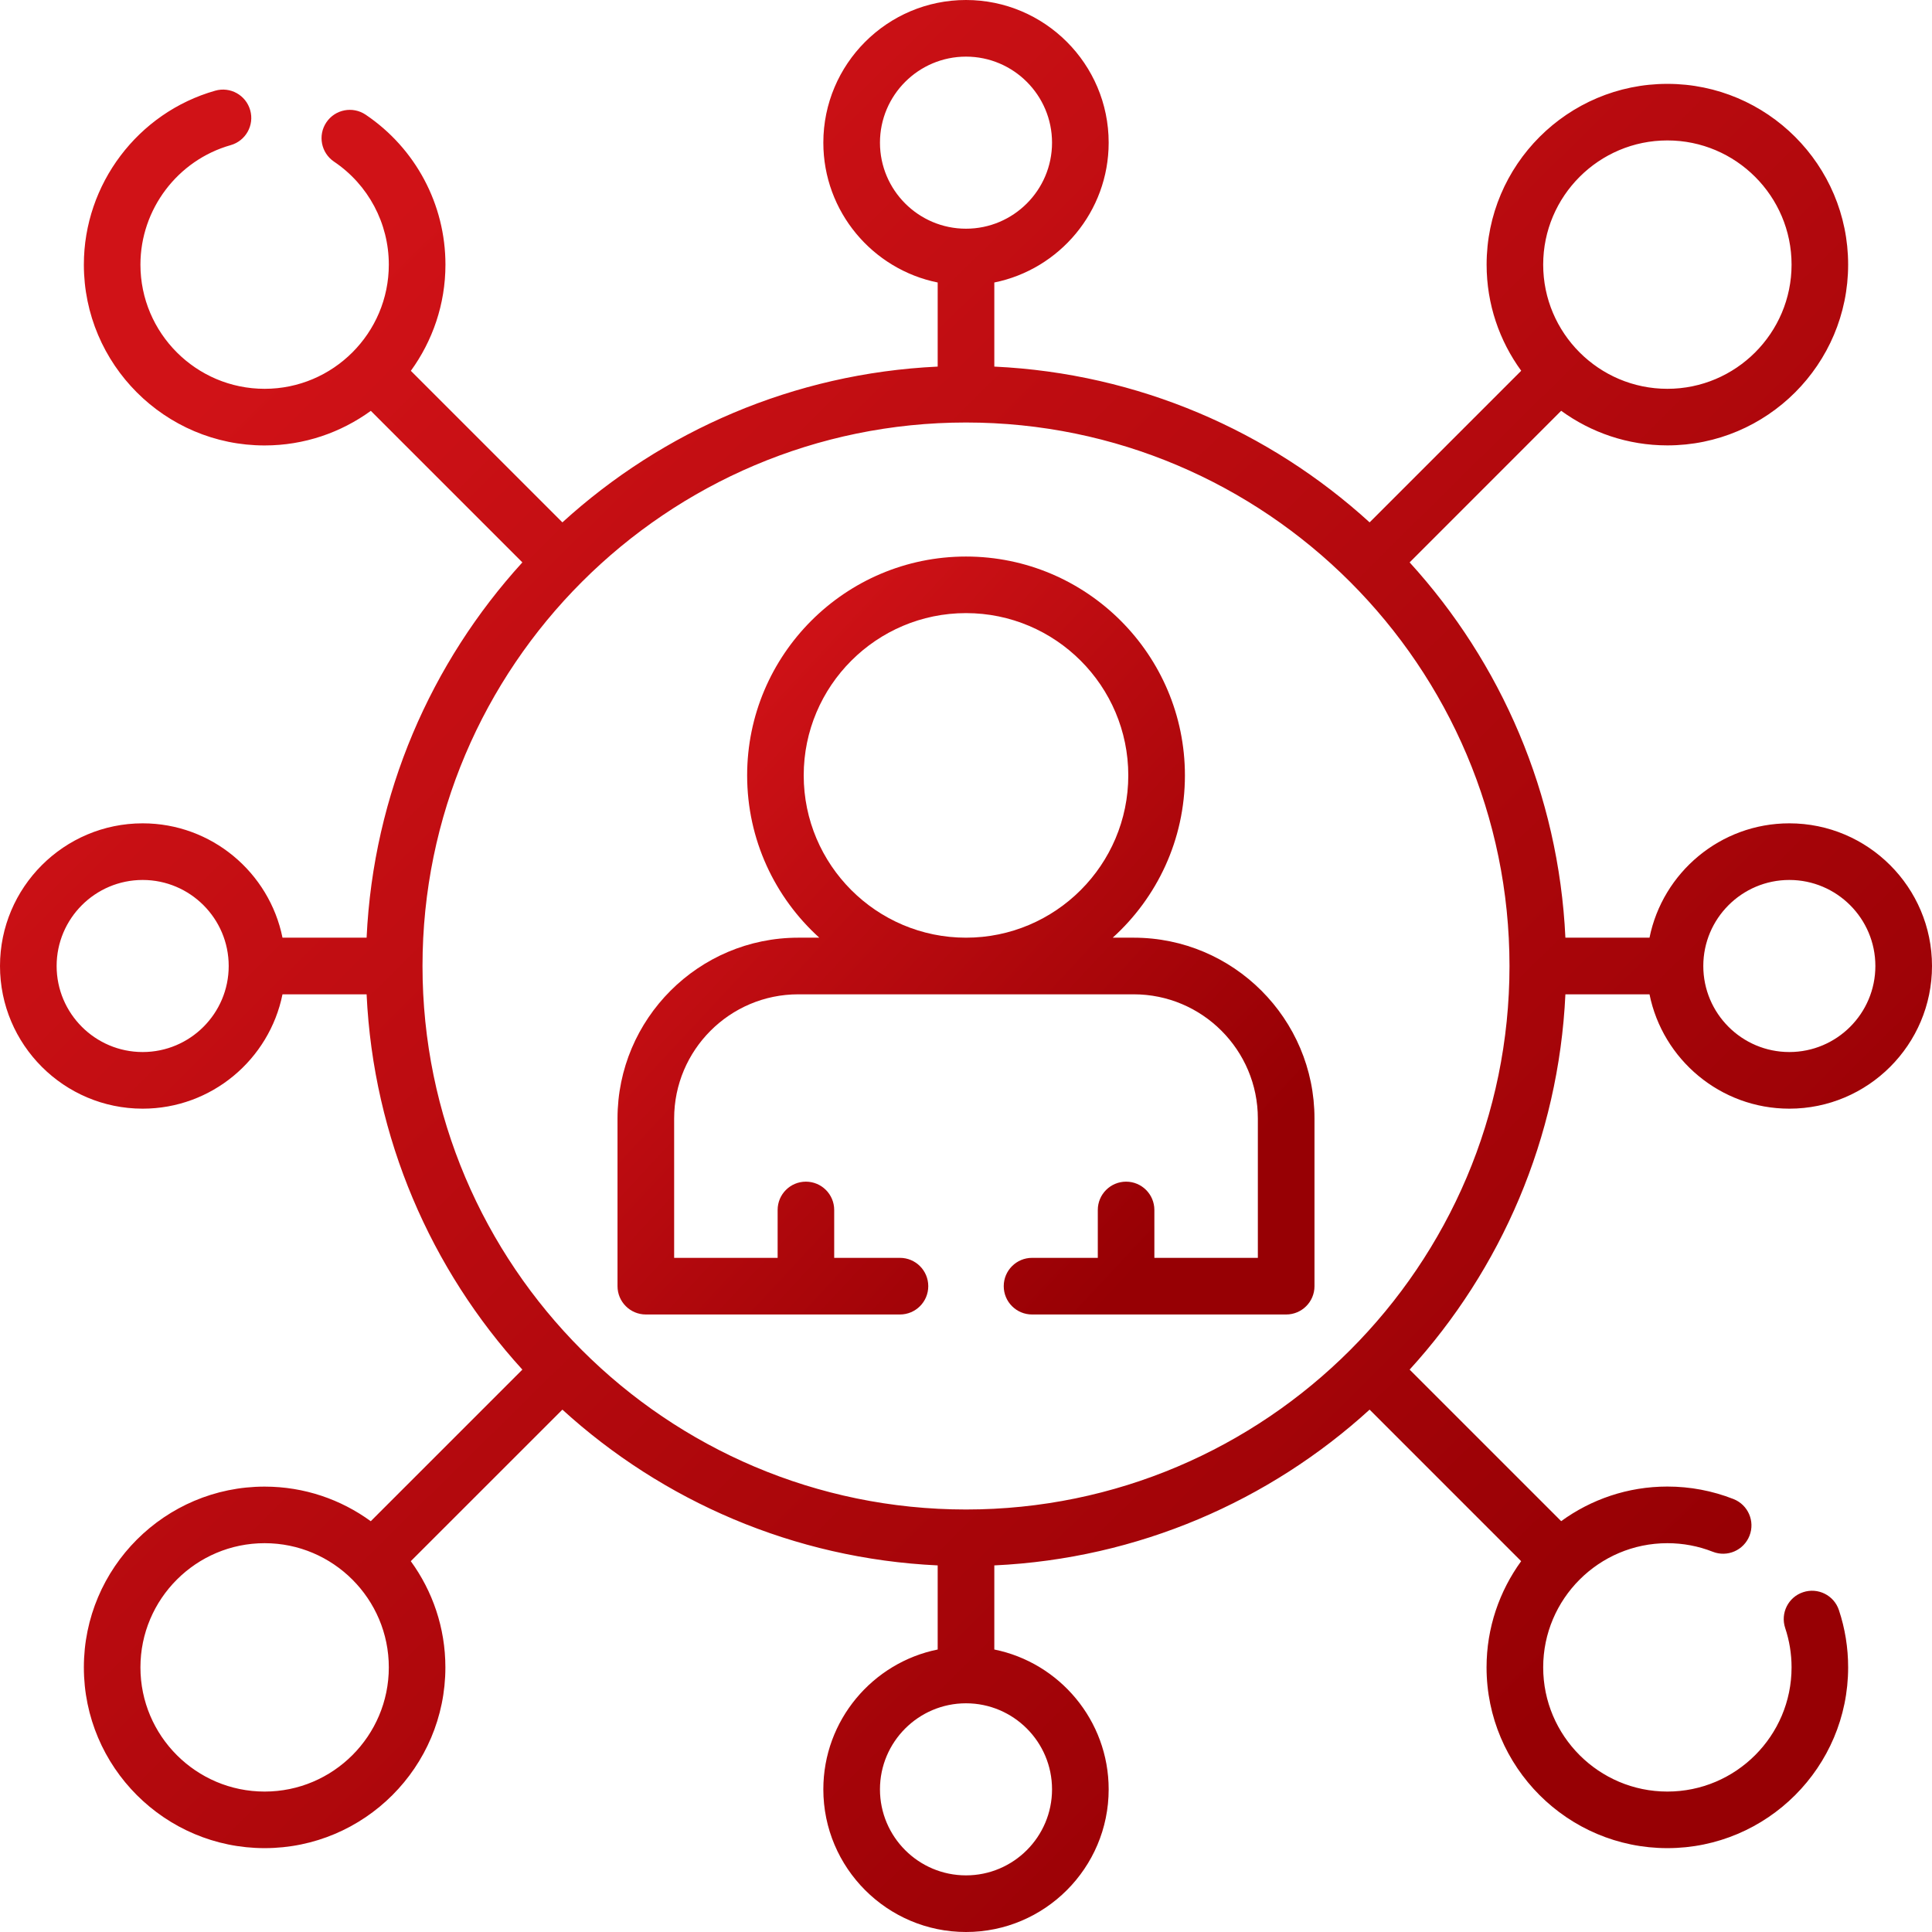 <svg width="32" height="32" viewBox="0 0 32 32" fill="none" xmlns="http://www.w3.org/2000/svg">
<g clip-path="url(#clip0_10936_3960)">
<path d="M25.928 16.469H27.321C27.539 17.548 28.495 18.363 29.637 18.363C30.94 18.363 32 17.303 32 16C32 14.697 30.94 13.637 29.637 13.637C28.495 13.637 27.539 14.452 27.321 15.531H25.928C25.816 13.144 24.859 10.973 23.348 9.315L25.858 6.804C26.353 7.164 26.96 7.377 27.617 7.377C29.268 7.377 30.611 6.034 30.611 4.383C30.611 2.732 29.268 1.389 27.617 1.389C25.966 1.389 24.623 2.732 24.623 4.383C24.623 5.04 24.836 5.647 25.196 6.141L22.685 8.652C21.027 7.141 18.856 6.184 16.469 6.072V4.679C17.548 4.461 18.363 3.505 18.363 2.363C18.363 1.06 17.303 0 16 0C14.697 0 13.637 1.06 13.637 2.363C13.637 3.505 14.452 4.461 15.531 4.679V6.072C13.144 6.184 10.973 7.141 9.315 8.652L6.805 6.142C7.164 5.647 7.378 5.04 7.378 4.383C7.378 3.386 6.884 2.458 6.057 1.9C5.842 1.755 5.551 1.811 5.406 2.026C5.261 2.241 5.318 2.532 5.532 2.677C6.101 3.06 6.44 3.698 6.44 4.383C6.44 5.517 5.517 6.44 4.383 6.44C3.249 6.44 2.326 5.517 2.326 4.383C2.326 3.467 2.941 2.653 3.821 2.404C4.07 2.333 4.215 2.074 4.144 1.825C4.073 1.575 3.814 1.431 3.565 1.502C2.284 1.865 1.389 3.05 1.389 4.383C1.389 6.034 2.732 7.378 4.383 7.378C5.04 7.378 5.647 7.164 6.142 6.805L8.652 9.315C7.141 10.973 6.184 13.143 6.072 15.531H4.679C4.461 14.452 3.505 13.637 2.363 13.637C1.06 13.637 0 14.697 0 16C0 17.303 1.06 18.363 2.363 18.363C3.505 18.363 4.461 17.548 4.679 16.469H6.072C6.184 18.856 7.141 21.027 8.652 22.685L6.141 25.196C5.647 24.836 5.04 24.623 4.383 24.623C2.732 24.623 1.389 25.966 1.389 27.617C1.389 29.268 2.732 30.611 4.383 30.611C6.034 30.611 7.377 29.268 7.377 27.617C7.377 26.96 7.164 26.353 6.804 25.858L9.315 23.348C10.973 24.859 13.144 25.816 15.531 25.928V27.321C14.452 27.539 13.637 28.495 13.637 29.637C13.637 30.94 14.697 32 16 32C17.303 32 18.363 30.94 18.363 29.637C18.363 28.495 17.548 27.539 16.469 27.321V25.928C18.856 25.816 21.027 24.859 22.685 23.348L25.195 25.858C24.836 26.353 24.622 26.96 24.622 27.617C24.622 29.268 25.966 30.611 27.617 30.611C29.268 30.611 30.611 29.268 30.611 27.617C30.611 27.293 30.56 26.974 30.458 26.668C30.376 26.422 30.11 26.29 29.865 26.372C29.619 26.453 29.487 26.719 29.568 26.964C29.638 27.174 29.674 27.394 29.674 27.617C29.674 28.751 28.751 29.674 27.617 29.674C26.483 29.674 25.56 28.751 25.56 27.617C25.56 26.483 26.483 25.56 27.617 25.56C27.877 25.56 28.13 25.608 28.369 25.702C28.61 25.797 28.882 25.678 28.977 25.437C29.072 25.196 28.953 24.924 28.712 24.829C28.363 24.692 27.994 24.622 27.617 24.622C26.96 24.622 26.353 24.835 25.858 25.195L23.348 22.685C24.859 21.027 25.816 18.856 25.928 16.469ZM29.637 14.575C30.423 14.575 31.062 15.214 31.062 16C31.062 16.786 30.423 17.425 29.637 17.425C28.851 17.425 28.212 16.786 28.212 16C28.212 15.214 28.851 14.575 29.637 14.575ZM27.617 2.326C28.751 2.326 29.674 3.249 29.674 4.383C29.674 5.517 28.751 6.44 27.617 6.44C26.483 6.44 25.56 5.517 25.56 4.383C25.56 3.249 26.483 2.326 27.617 2.326ZM14.575 2.363C14.575 1.577 15.214 0.938 16 0.938C16.786 0.938 17.425 1.577 17.425 2.363C17.425 3.149 16.786 3.788 16 3.788C15.214 3.788 14.575 3.149 14.575 2.363ZM2.363 17.425C1.577 17.425 0.938 16.786 0.938 16C0.938 15.214 1.577 14.575 2.363 14.575C3.149 14.575 3.788 15.214 3.788 16C3.788 16.786 3.149 17.425 2.363 17.425ZM16 6.998C20.963 6.998 25.002 11.037 25.002 16C25.002 20.963 20.963 25.002 16 25.002C11.037 25.002 6.998 20.963 6.998 16C6.998 11.037 11.037 6.998 16 6.998ZM4.383 29.674C3.249 29.674 2.326 28.751 2.326 27.617C2.326 26.483 3.249 25.56 4.383 25.56C5.517 25.56 6.44 26.483 6.44 27.617C6.44 28.751 5.517 29.674 4.383 29.674ZM17.425 29.637C17.425 30.423 16.786 31.062 16 31.062C15.214 31.062 14.575 30.423 14.575 29.637C14.575 28.851 15.214 28.212 16 28.212C16.786 28.212 17.425 28.851 17.425 29.637Z" fill="url(#paint0_linear_10936_3960)"/>
<path d="M10.697 21.772H13.344C13.345 21.772 13.347 21.772 13.348 21.772C13.35 21.772 13.351 21.772 13.353 21.772H14.906C15.165 21.772 15.375 21.562 15.375 21.303C15.375 21.044 15.165 20.834 14.906 20.834H13.817V20.041C13.817 19.782 13.607 19.572 13.348 19.572C13.089 19.572 12.88 19.782 12.88 20.041V20.834H11.166V18.526C11.166 17.392 12.088 16.469 13.222 16.469H18.778C19.912 16.469 20.834 17.392 20.834 18.526V20.834H19.12V20.041C19.12 19.782 18.91 19.572 18.652 19.572C18.393 19.572 18.183 19.782 18.183 20.041V20.834H17.094C16.835 20.834 16.625 21.044 16.625 21.303C16.625 21.562 16.835 21.772 17.094 21.772H18.647C18.649 21.772 18.65 21.772 18.652 21.772C18.653 21.772 18.654 21.772 18.656 21.772H21.303C21.562 21.772 21.772 21.562 21.772 21.303V18.526C21.772 16.875 20.429 15.531 18.778 15.531H18.43C19.164 14.867 19.626 13.908 19.626 12.843C19.626 10.844 17.999 9.218 16 9.218C14.001 9.218 12.375 10.844 12.375 12.843C12.375 13.908 12.836 14.867 13.57 15.531H13.222C11.571 15.531 10.228 16.875 10.228 18.526V21.303C10.228 21.562 10.438 21.772 10.697 21.772ZM13.312 12.843C13.312 11.361 14.518 10.155 16 10.155C17.482 10.155 18.688 11.361 18.688 12.843C18.688 14.325 17.482 15.531 16 15.531C14.518 15.531 13.312 14.325 13.312 12.843Z" fill="url(#paint1_linear_10936_3960)"/>
</g>
<defs>
<linearGradient id="paint0_linear_10936_3960" x1="5.426" y1="4.452" x2="27.409" y2="26.713" gradientUnits="userSpaceOnUse">
<stop stop-color="#D01217"/>
<stop offset="1" stop-color="#970004"/>
</linearGradient>
<linearGradient id="paint1_linear_10936_3960" x1="12.186" y1="10.964" x2="20.789" y2="18.975" gradientUnits="userSpaceOnUse">
<stop stop-color="#D01217"/>
<stop offset="1" stop-color="#970004"/>
</linearGradient>
<clipPath id="clip0_10936_3960">
<rect width="32" height="32" fill="white"/>
</clipPath>
</defs>
</svg>
